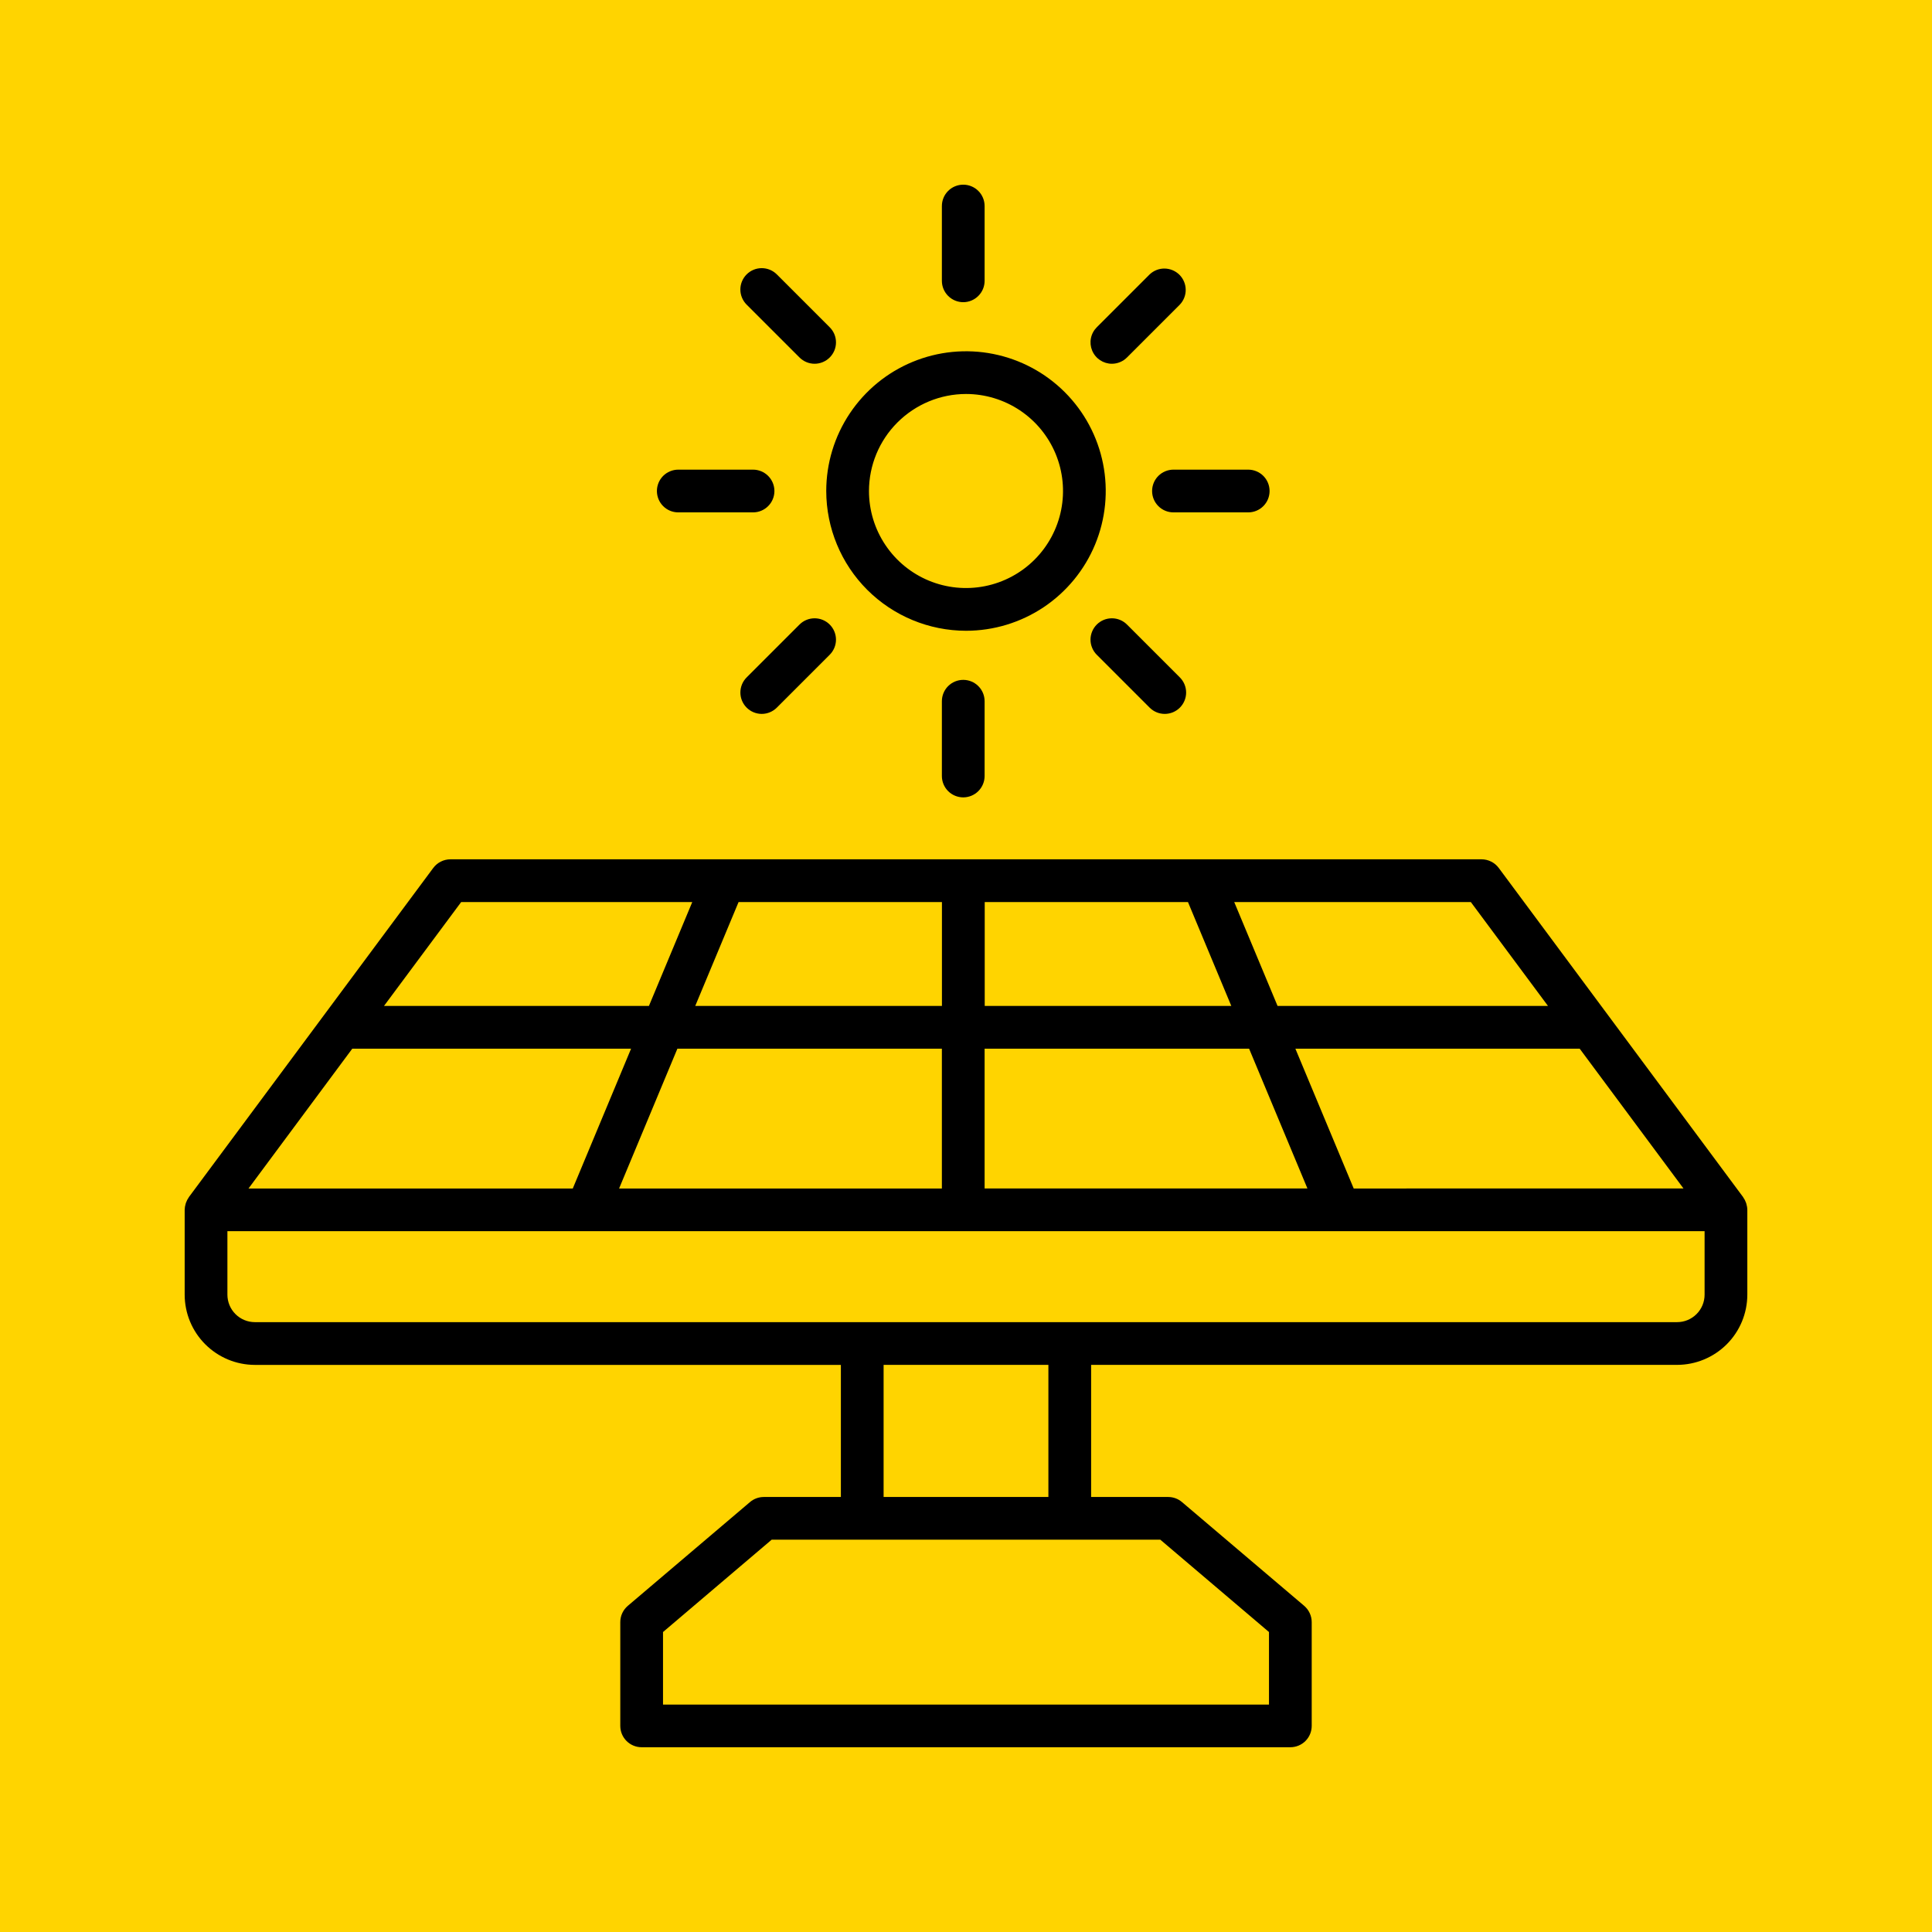 <?xml version="1.0" encoding="UTF-8"?> <svg xmlns="http://www.w3.org/2000/svg" width="68" height="68" viewBox="0 0 68 68" fill="none"><rect width="68" height="68" fill="#FFD400"></rect><g clip-path="url(#clip0_9478_1874)"><path d="M61.466 42.37C61.462 42.356 61.458 42.343 61.453 42.33C61.43 42.264 61.398 42.202 61.357 42.145C61.355 42.141 61.354 42.137 61.352 42.134L52.751 30.549C52.681 30.455 52.59 30.378 52.485 30.326C52.38 30.273 52.265 30.245 52.147 30.245H15.853C15.735 30.245 15.62 30.273 15.515 30.326C15.41 30.378 15.319 30.455 15.249 30.549L6.648 42.134C6.646 42.138 6.645 42.142 6.643 42.145C6.602 42.202 6.57 42.264 6.547 42.33C6.542 42.343 6.538 42.356 6.534 42.37C6.513 42.439 6.501 42.511 6.5 42.583V45.569C6.501 46.224 6.761 46.852 7.225 47.315C7.688 47.778 8.316 48.039 8.971 48.04H29.596V52.689H26.884C26.706 52.689 26.533 52.752 26.397 52.868L22.097 56.52C22.014 56.591 21.947 56.679 21.901 56.778C21.855 56.876 21.832 56.984 21.832 57.093V60.745C21.832 60.945 21.911 61.136 22.052 61.277C22.193 61.418 22.384 61.497 22.584 61.497H45.416C45.615 61.497 45.807 61.418 45.948 61.277C46.089 61.136 46.168 60.945 46.168 60.745V57.093C46.168 56.984 46.144 56.876 46.098 56.778C46.053 56.679 45.986 56.591 45.903 56.52L41.602 52.868C41.467 52.752 41.294 52.689 41.116 52.689H38.404V48.039H59.029C59.684 48.038 60.312 47.777 60.776 47.314C61.239 46.851 61.499 46.223 61.5 45.568V42.583C61.499 42.51 61.487 42.439 61.466 42.37ZM21.79 41.831L23.842 36.91H33.151V41.831H21.79ZM8.747 41.831L12.399 36.91H22.212L20.16 41.831H8.747ZM33.153 31.75V35.406H24.47L25.995 31.75H33.153ZM41.813 31.75L43.338 35.406H34.659V31.75H41.813ZM34.655 36.91H43.964L46.017 41.83H34.655V36.91ZM47.646 41.831L45.593 36.91H55.6L59.253 41.83L47.646 41.831ZM54.484 35.406H44.966L43.441 31.75H51.769L54.484 35.406ZM16.231 31.75H24.365L22.84 35.406H13.515L16.231 31.75ZM44.664 57.442V59.996H23.336V57.442L27.16 54.192H40.839L44.664 57.442ZM36.9 52.688H31.1V48.039H36.9V52.688ZM59.029 46.535H8.971C8.714 46.535 8.469 46.433 8.287 46.251C8.106 46.07 8.004 45.824 8.004 45.568V43.334H59.996V45.568C59.996 45.824 59.894 46.07 59.713 46.251C59.531 46.433 59.286 46.535 59.029 46.535Z" fill="black"></path><path d="M34 22.201C34.973 22.201 35.924 21.912 36.733 21.372C37.541 20.831 38.172 20.063 38.544 19.164C38.916 18.266 39.014 17.277 38.824 16.323C38.634 15.368 38.166 14.492 37.478 13.804C36.79 13.116 35.914 12.648 34.959 12.458C34.005 12.268 33.016 12.366 32.118 12.738C31.219 13.11 30.451 13.741 29.91 14.55C29.37 15.358 29.081 16.309 29.081 17.282C29.083 18.586 29.601 19.837 30.523 20.759C31.446 21.681 32.696 22.199 34 22.201ZM34 13.867C34.675 13.867 35.336 14.068 35.897 14.443C36.459 14.818 36.896 15.351 37.155 15.975C37.413 16.599 37.481 17.286 37.349 17.948C37.217 18.611 36.892 19.219 36.414 19.697C35.937 20.174 35.328 20.5 34.666 20.631C34.004 20.763 33.317 20.695 32.693 20.437C32.069 20.178 31.536 19.741 31.161 19.179C30.785 18.618 30.585 17.957 30.585 17.282C30.586 16.377 30.946 15.509 31.587 14.869C32.227 14.229 33.095 13.868 34 13.867Z" fill="black"></path><path d="M33.903 10.636C34.102 10.636 34.294 10.556 34.434 10.415C34.576 10.274 34.655 10.083 34.655 9.884V7.252C34.655 7.053 34.576 6.861 34.434 6.72C34.294 6.579 34.102 6.5 33.903 6.5C33.703 6.5 33.512 6.579 33.371 6.72C33.23 6.861 33.151 7.053 33.151 7.252V9.884C33.151 10.083 33.23 10.274 33.371 10.415C33.512 10.556 33.703 10.636 33.903 10.636Z" fill="black"></path><path d="M33.151 24.681V27.313C33.151 27.512 33.23 27.703 33.371 27.845C33.512 27.985 33.703 28.065 33.903 28.065C34.102 28.065 34.294 27.985 34.434 27.845C34.576 27.703 34.655 27.512 34.655 27.313V24.681C34.655 24.482 34.576 24.29 34.434 24.149C34.294 24.008 34.102 23.929 33.903 23.929C33.703 23.929 33.512 24.008 33.371 24.149C33.23 24.29 33.151 24.482 33.151 24.681Z" fill="black"></path><path d="M39.134 12.803C39.233 12.803 39.331 12.783 39.422 12.745C39.513 12.708 39.596 12.652 39.666 12.582L41.527 10.721C41.662 10.579 41.736 10.39 41.733 10.194C41.73 9.998 41.651 9.811 41.513 9.672C41.374 9.534 41.187 9.455 40.991 9.452C40.795 9.449 40.606 9.523 40.464 9.658L38.603 11.519C38.498 11.624 38.426 11.758 38.397 11.904C38.368 12.05 38.383 12.201 38.44 12.338C38.497 12.476 38.593 12.593 38.717 12.676C38.84 12.758 38.986 12.803 39.134 12.803Z" fill="black"></path><path d="M28.14 21.982L26.279 23.843C26.138 23.984 26.059 24.175 26.059 24.375C26.059 24.574 26.138 24.765 26.279 24.906C26.42 25.047 26.611 25.127 26.811 25.127C27.01 25.127 27.201 25.047 27.342 24.906L29.203 23.045C29.344 22.904 29.424 22.713 29.424 22.514C29.424 22.314 29.344 22.123 29.203 21.982C29.062 21.841 28.871 21.762 28.672 21.762C28.472 21.762 28.281 21.841 28.14 21.982Z" fill="black"></path><path d="M40.55 17.282C40.55 17.482 40.629 17.673 40.77 17.814C40.911 17.955 41.102 18.034 41.302 18.034H43.934C44.133 18.034 44.324 17.955 44.465 17.814C44.606 17.673 44.685 17.482 44.685 17.282C44.685 17.083 44.606 16.892 44.465 16.75C44.324 16.61 44.133 16.53 43.934 16.53H41.302C41.102 16.53 40.911 16.61 40.77 16.75C40.629 16.892 40.55 17.083 40.55 17.282Z" fill="black"></path><path d="M23.873 18.034H26.505C26.704 18.034 26.895 17.955 27.036 17.814C27.177 17.673 27.257 17.482 27.257 17.282C27.257 17.083 27.177 16.892 27.036 16.75C26.895 16.61 26.704 16.53 26.505 16.53H23.873C23.673 16.53 23.482 16.61 23.341 16.75C23.2 16.892 23.121 17.083 23.121 17.282C23.121 17.482 23.2 17.673 23.341 17.814C23.482 17.955 23.673 18.034 23.873 18.034Z" fill="black"></path><path d="M38.603 21.982C38.533 22.052 38.477 22.135 38.44 22.226C38.402 22.317 38.382 22.415 38.382 22.514C38.382 22.613 38.402 22.71 38.44 22.802C38.477 22.893 38.533 22.976 38.603 23.046L40.464 24.907C40.605 25.048 40.796 25.127 40.995 25.127C41.195 25.127 41.386 25.048 41.527 24.907C41.668 24.766 41.748 24.574 41.748 24.375C41.748 24.175 41.668 23.984 41.527 23.843L39.666 21.982C39.596 21.912 39.514 21.857 39.422 21.819C39.331 21.781 39.233 21.762 39.135 21.762C39.036 21.762 38.938 21.781 38.847 21.819C38.755 21.857 38.673 21.912 38.603 21.982Z" fill="black"></path><path d="M28.14 12.582C28.281 12.723 28.472 12.803 28.672 12.803C28.871 12.803 29.062 12.723 29.203 12.582C29.345 12.441 29.424 12.25 29.424 12.05C29.424 11.851 29.345 11.66 29.203 11.519L27.342 9.658C27.201 9.517 27.01 9.438 26.81 9.438C26.611 9.438 26.42 9.517 26.279 9.658C26.138 9.799 26.058 9.991 26.058 10.19C26.058 10.389 26.138 10.581 26.279 10.722L28.14 12.582Z" fill="black"></path></g><defs><clipPath id="clip0_9478_1874"><rect width="55" height="55" fill="white" transform="translate(6.5 6.5)"></rect></clipPath></defs></svg> 